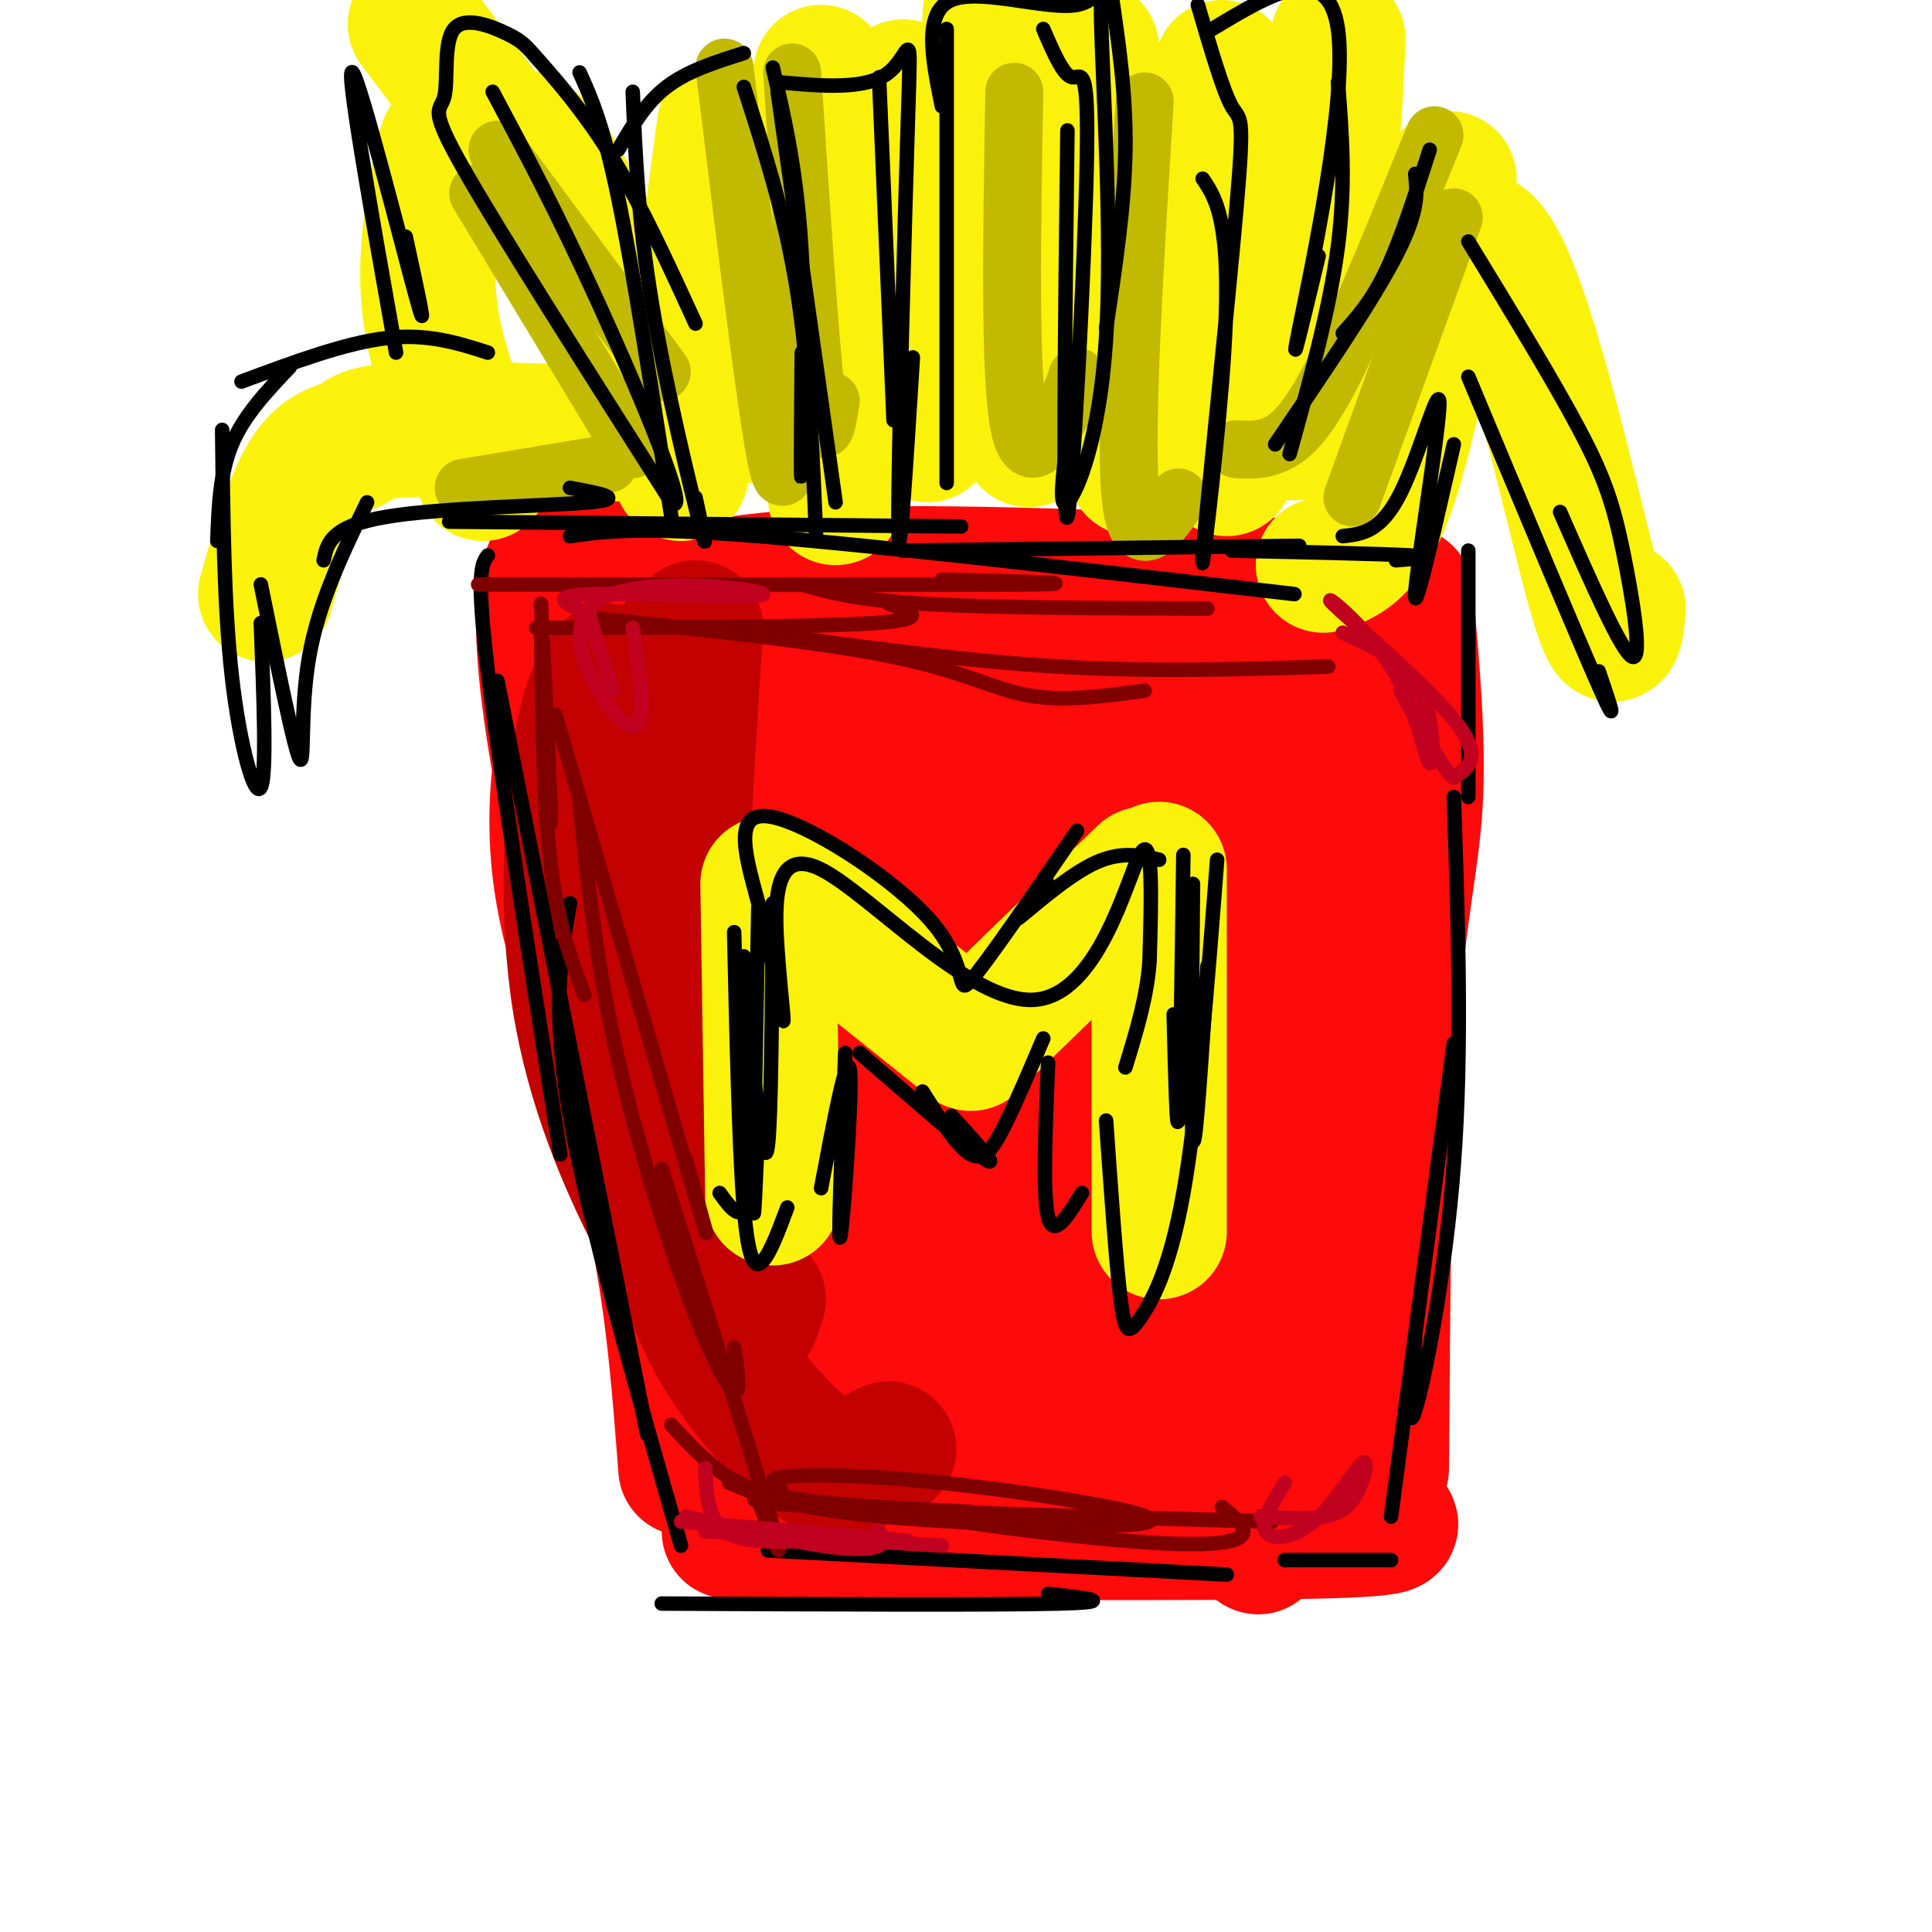 <svg viewBox='0 0 400 400' version='1.1' xmlns='http://www.w3.org/2000/svg' xmlns:xlink='http://www.w3.org/1999/xlink'><g fill='none' stroke='rgb(253,10,10)' stroke-width='28' stroke-linecap='round' stroke-linejoin='round'><path d='M118,146c-2.133,12.178 -4.267,24.356 -1,41c3.267,16.644 11.933,37.756 17,58c5.067,20.244 6.533,39.622 8,59'/><path d='M126,127c12.083,-3.583 24.167,-7.167 50,-8c25.833,-0.833 65.417,1.083 105,3'/><path d='M291,123c1.356,15.222 2.711,30.444 2,43c-0.711,12.556 -3.489,22.444 -5,45c-1.511,22.556 -1.756,57.778 -2,93'/><path d='M283,314c5.500,1.250 11.000,2.500 -11,3c-22.000,0.500 -71.500,0.250 -121,0'/><path d='M147,304c-1.786,-17.339 -3.571,-34.679 -7,-50c-3.429,-15.321 -8.500,-28.625 -15,-54c-6.500,-25.375 -14.429,-62.821 -12,-78c2.429,-15.179 15.214,-8.089 28,-1'/><path d='M141,121c19.745,0.091 55.107,0.818 81,2c25.893,1.182 42.317,2.818 50,8c7.683,5.182 6.624,13.909 4,26c-2.624,12.091 -6.812,27.545 -11,43'/><path d='M265,200c-3.058,33.460 -5.203,95.609 -5,114c0.203,18.391 2.756,-6.978 4,-36c1.244,-29.022 1.181,-61.698 0,-81c-1.181,-19.302 -3.480,-25.229 -6,-30c-2.520,-4.771 -5.260,-8.385 -8,-12'/><path d='M250,155c-3.479,3.041 -8.178,16.645 -11,31c-2.822,14.355 -3.768,29.462 -4,42c-0.232,12.538 0.249,22.507 2,35c1.751,12.493 4.770,27.511 6,19c1.230,-8.511 0.671,-40.549 0,-57c-0.671,-16.451 -1.453,-17.315 -5,-27c-3.547,-9.685 -9.859,-28.192 -14,-32c-4.141,-3.808 -6.113,7.084 -8,14c-1.887,6.916 -3.690,9.857 -5,23c-1.310,13.143 -2.127,36.489 -1,51c1.127,14.511 4.199,20.189 7,26c2.801,5.811 5.331,11.757 8,17c2.669,5.243 5.477,9.784 7,6c1.523,-3.784 1.762,-15.892 2,-28'/><path d='M234,275c-0.343,-12.086 -2.199,-28.301 -6,-42c-3.801,-13.699 -9.545,-24.883 -11,-30c-1.455,-5.117 1.380,-4.168 -6,-13c-7.380,-8.832 -24.976,-27.444 -32,-37c-7.024,-9.556 -3.475,-10.054 -5,2c-1.525,12.054 -8.125,36.661 -10,56c-1.875,19.339 0.976,33.409 5,46c4.024,12.591 9.223,23.703 13,21c3.777,-2.703 6.133,-19.219 6,-34c-0.133,-14.781 -2.754,-27.825 -5,-38c-2.246,-10.175 -4.115,-17.480 -8,-27c-3.885,-9.520 -9.784,-21.255 -13,-25c-3.216,-3.745 -3.749,0.501 -5,5c-1.251,4.499 -3.222,9.250 -5,21c-1.778,11.750 -3.365,30.500 -1,45c2.365,14.500 8.683,24.750 15,35'/><path d='M166,260c3.708,6.514 5.477,5.298 7,4c1.523,-1.298 2.799,-2.677 4,-4c1.201,-1.323 2.327,-2.588 2,-14c-0.327,-11.412 -2.105,-32.970 -6,-43c-3.895,-10.030 -9.905,-8.534 -14,-7c-4.095,1.534 -6.274,3.104 -8,7c-1.726,3.896 -2.998,10.118 -4,19c-1.002,8.882 -1.733,20.424 -2,28c-0.267,7.576 -0.069,11.184 4,19c4.069,7.816 12.008,19.839 17,25c4.992,5.161 7.036,3.461 9,3c1.964,-0.461 3.850,0.317 6,0c2.150,-0.317 4.566,-1.730 7,-6c2.434,-4.270 4.887,-11.396 7,-17c2.113,-5.604 3.887,-9.687 -3,-12c-6.887,-2.313 -22.434,-2.857 -30,-2c-7.566,0.857 -7.153,3.115 -8,5c-0.847,1.885 -2.956,3.396 -3,8c-0.044,4.604 1.978,12.302 4,20'/><path d='M155,293c4.646,5.263 14.261,8.421 22,8c7.739,-0.421 13.601,-4.421 18,-9c4.399,-4.579 7.333,-9.736 10,-13c2.667,-3.264 5.065,-4.633 5,-19c-0.065,-14.367 -2.595,-41.731 -6,-54c-3.405,-12.269 -7.687,-9.443 -12,-9c-4.313,0.443 -8.657,-1.498 -12,2c-3.343,3.498 -5.685,12.435 -7,20c-1.315,7.565 -1.605,13.759 -1,20c0.605,6.241 2.104,12.529 4,17c1.896,4.471 4.189,7.127 7,9c2.811,1.873 6.139,2.965 10,3c3.861,0.035 8.257,-0.985 12,0c3.743,0.985 6.835,3.976 9,-8c2.165,-11.976 3.402,-38.918 3,-52c-0.402,-13.082 -2.443,-12.304 -6,-16c-3.557,-3.696 -8.630,-11.865 -13,-14c-4.370,-2.135 -8.035,1.765 -11,6c-2.965,4.235 -5.228,8.805 -7,15c-1.772,6.195 -3.054,14.014 -4,24c-0.946,9.986 -1.556,22.139 0,32c1.556,9.861 5.278,17.431 9,25'/><path d='M185,280c3.735,7.373 8.573,13.305 14,18c5.427,4.695 11.444,8.152 15,10c3.556,1.848 4.649,2.086 9,0c4.351,-2.086 11.958,-6.498 16,-12c4.042,-5.502 4.520,-12.096 4,-19c-0.520,-6.904 -2.036,-14.120 -3,-20c-0.964,-5.880 -1.376,-10.426 -13,-25c-11.624,-14.574 -34.460,-39.176 -48,-52c-13.540,-12.824 -17.784,-13.868 -23,-17c-5.216,-3.132 -11.403,-8.350 -15,-5c-3.597,3.350 -4.604,15.268 -4,22c0.604,6.732 2.819,8.276 6,11c3.181,2.724 7.327,6.627 13,9c5.673,2.373 12.874,3.216 17,-1c4.126,-4.216 5.179,-13.490 3,-22c-2.179,-8.510 -7.589,-16.255 -13,-24'/><path d='M163,153c-3.317,-5.944 -5.109,-8.803 -10,-11c-4.891,-2.197 -12.881,-3.733 -18,-4c-5.119,-0.267 -7.367,0.735 0,3c7.367,2.265 24.350,5.792 52,8c27.650,2.208 65.968,3.097 74,1c8.032,-2.097 -14.222,-7.180 -28,-10c-13.778,-2.820 -19.079,-3.377 -24,-2c-4.921,1.377 -9.460,4.689 -14,8'/><path d='M195,146c-2.220,3.821 -0.770,9.375 0,12c0.770,2.625 0.861,2.322 10,4c9.139,1.678 27.325,5.337 38,6c10.675,0.663 13.837,-1.668 17,-4'/></g>
<g fill='none' stroke='rgb(195,1,1)' stroke-width='28' stroke-linecap='round' stroke-linejoin='round'><path d='M144,130c-1.800,27.800 -3.600,55.600 -3,70c0.600,14.400 3.600,15.400 5,15c1.400,-0.400 1.200,-2.200 1,-4'/><path d='M139,135c-1.923,6.344 -3.847,12.689 -6,19c-2.153,6.311 -4.536,12.589 -2,27c2.536,14.411 9.990,36.957 14,47c4.010,10.043 4.574,7.584 5,6c0.426,-1.584 0.713,-2.292 1,-3'/><path d='M126,139c-2.161,3.155 -4.322,6.309 -6,18c-1.678,11.691 -2.872,31.917 0,50c2.872,18.083 9.812,34.022 16,46c6.188,11.978 11.625,19.994 15,22c3.375,2.006 4.687,-1.997 6,-6'/><path d='M140,210c-0.976,20.107 -1.952,40.214 3,56c4.952,15.786 15.833,27.250 22,33c6.167,5.750 7.619,5.786 10,5c2.381,-0.786 5.690,-2.393 9,-4'/></g>
<g fill='none' stroke='rgb(251,242,11)' stroke-width='28' stroke-linecap='round' stroke-linejoin='round'><path d='M141,94c0.000,0.000 9.000,-68.000 9,-68'/><path d='M156,86c0.000,0.000 14.000,-71.000 14,-71'/><path d='M173,103c0.000,0.000 14.000,-85.000 14,-85'/><path d='M192,90c3.417,-5.250 6.833,-10.500 9,-25c2.167,-14.500 3.083,-38.250 4,-62'/><path d='M213,91c1.917,-1.250 3.833,-2.500 6,-16c2.167,-13.500 4.583,-39.250 7,-65'/><path d='M235,97c5.000,-9.083 10.000,-18.167 13,-32c3.000,-13.833 4.000,-32.417 5,-51'/><path d='M254,97c7.083,-15.583 14.167,-31.167 18,-46c3.833,-14.833 4.417,-28.917 5,-43'/><path d='M265,89c2.244,0.711 4.489,1.422 9,-2c4.511,-3.422 11.289,-10.978 16,-20c4.711,-9.022 7.356,-19.511 10,-30'/><path d='M274,117c4.923,-1.696 9.845,-3.393 15,-21c5.155,-17.607 10.542,-51.125 18,-46c7.458,5.125 16.988,48.893 22,68c5.012,19.107 5.506,13.554 6,8'/><path d='M141,98c-1.877,-8.358 -3.753,-16.717 -8,-27c-4.247,-10.283 -10.864,-22.491 -15,-30c-4.136,-7.509 -5.789,-10.319 -9,-12c-3.211,-1.681 -7.979,-2.232 -11,-2c-3.021,0.232 -4.294,1.248 -5,2c-0.706,0.752 -0.844,1.241 -2,7c-1.156,5.759 -3.330,16.788 -2,28c1.330,11.212 6.165,22.606 11,34'/><path d='M134,90c-20.101,-0.732 -40.202,-1.464 -50,-1c-9.798,0.464 -9.292,2.125 -11,3c-1.708,0.875 -5.631,0.964 -9,6c-3.369,5.036 -6.185,15.018 -9,25'/><path d='M122,53c0.000,0.000 -36.000,-48.000 -36,-48'/><path d='M159,183c0.000,0.000 1.000,65.000 1,65'/><path d='M161,184c0.000,0.000 40.000,32.000 40,32'/><path d='M205,212c0.000,0.000 32.000,-31.000 32,-31'/><path d='M240,180c0.000,0.000 0.000,75.000 0,75'/></g>
<g fill='none' stroke='rgb(193,186,1)' stroke-width='12' stroke-linecap='round' stroke-linejoin='round'><path d='M99,40c0.000,0.000 32.000,53.000 32,53'/><path d='M103,31c0.000,0.000 34.000,46.000 34,46'/><path d='M150,14c3.917,32.000 7.833,64.000 10,77c2.167,13.000 2.583,7.000 3,1'/><path d='M164,15c1.833,27.833 3.667,55.667 5,67c1.333,11.333 2.167,6.167 3,1'/><path d='M210,19c-0.511,29.311 -1.022,58.622 1,69c2.022,10.378 6.578,1.822 9,-3c2.422,-4.822 2.711,-5.911 3,-7'/><path d='M237,21c-2.083,33.667 -4.167,67.333 -3,81c1.167,13.667 5.583,7.333 10,1'/><path d='M256,93c2.511,0.156 5.022,0.311 8,-1c2.978,-1.311 6.422,-4.089 12,-15c5.578,-10.911 13.289,-29.956 21,-49'/><path d='M301,45c0.000,0.000 -21.000,58.000 -21,58'/><path d='M96,101c0.000,0.000 30.000,-5.000 30,-5'/></g>
<g fill='none' stroke='rgb(0,0,0)' stroke-width='3' stroke-linecap='round' stroke-linejoin='round'><path d='M101,115c-1.250,1.667 -2.500,3.333 0,24c2.500,20.667 8.750,60.333 15,100'/><path d='M103,141c0.000,0.000 31.000,156.000 31,156'/><path d='M118,187c-1.917,10.917 -3.833,21.833 0,44c3.833,22.167 13.417,55.583 23,89'/><path d='M137,332c34.333,0.167 68.667,0.333 82,0c13.333,-0.333 5.667,-1.167 -2,-2'/><path d='M159,321c0.000,0.000 95.000,5.000 95,5'/><path d='M266,323c0.000,0.000 22.000,0.000 22,0'/><path d='M288,314c0.000,0.000 13.000,-98.000 13,-98'/><path d='M293,277c-0.889,10.311 -1.778,20.622 0,15c1.778,-5.622 6.222,-27.178 8,-51c1.778,-23.822 0.889,-49.911 0,-76'/><path d='M93,108c0.000,0.000 106.000,1.000 106,1'/><path d='M118,111c7.000,-1.000 14.000,-2.000 39,0c25.000,2.000 68.000,7.000 111,12'/><path d='M187,114c0.000,0.000 82.000,-1.000 82,-1'/><path d='M120,15c2.417,5.333 4.833,10.667 8,26c3.167,15.333 7.083,40.667 11,66'/><path d='M131,19c0.556,13.333 1.111,26.667 4,44c2.889,17.333 8.111,38.667 10,46c1.889,7.333 0.444,0.667 -1,-6'/><path d='M128,31c2.833,-4.833 5.667,-9.667 10,-13c4.333,-3.333 10.167,-5.167 16,-7'/><path d='M160,14c2.533,10.911 5.067,21.822 6,39c0.933,17.178 0.267,40.622 0,45c-0.267,4.378 -0.133,-10.311 0,-25'/><path d='M154,18c4.250,13.167 8.500,26.333 11,42c2.500,15.667 3.250,33.833 4,52'/><path d='M173,104c0.000,0.000 -12.000,-85.000 -12,-85'/><path d='M161,17c9.190,0.839 18.381,1.679 23,-2c4.619,-3.679 4.667,-11.875 4,9c-0.667,20.875 -2.048,70.821 -2,84c0.048,13.179 1.524,-10.411 3,-34'/><path d='M182,16c0.000,0.000 3.000,71.000 3,71'/><path d='M196,100c0.000,0.000 0.000,-94.000 0,-94'/><path d='M195,22c-1.973,-9.740 -3.945,-19.479 2,-22c5.945,-2.521 19.809,2.178 26,1c6.191,-1.178 4.711,-8.233 5,4c0.289,12.233 2.347,43.755 1,65c-1.347,21.245 -6.099,32.213 -8,34c-1.901,1.787 -0.950,-5.606 0,-13'/><path d='M221,27c-0.506,41.589 -1.012,83.179 0,80c1.012,-3.179 3.542,-51.125 4,-73c0.458,-21.875 -1.155,-17.679 -3,-18c-1.845,-0.321 -3.923,-5.161 -6,-10'/><path d='M229,68c1.917,-12.667 3.833,-25.333 4,-37c0.167,-11.667 -1.417,-22.333 -3,-33'/><path d='M248,1c2.602,8.910 5.204,17.821 7,21c1.796,3.179 2.785,0.628 1,21c-1.785,20.372 -6.344,63.667 -7,72c-0.656,8.333 2.593,-18.295 4,-36c1.407,-17.705 0.974,-26.487 0,-32c-0.974,-5.513 -2.487,-7.756 -4,-10'/><path d='M144,67c-5.611,-12.249 -11.222,-24.499 -17,-34c-5.778,-9.501 -11.723,-16.255 -15,-20c-3.277,-3.745 -3.886,-4.481 -7,-6c-3.114,-1.519 -8.731,-3.819 -11,-1c-2.269,2.819 -1.188,10.759 -2,14c-0.812,3.241 -3.518,1.783 4,15c7.518,13.217 25.259,41.108 43,69'/><path d='M139,104c4.333,3.578 -6.333,-21.978 -15,-41c-8.667,-19.022 -15.333,-31.511 -22,-44'/><path d='M101,73c-6.250,-2.000 -12.500,-4.000 -21,-3c-8.500,1.000 -19.250,5.000 -30,9'/><path d='M60,76c-4.750,5.000 -9.500,10.000 -12,16c-2.500,6.000 -2.750,13.000 -3,20'/><path d='M46,89c0.178,18.222 0.356,36.444 2,51c1.644,14.556 4.756,25.444 6,23c1.244,-2.444 0.622,-18.222 0,-34'/><path d='M54,121c3.422,16.822 6.844,33.644 8,36c1.156,2.356 0.044,-9.756 2,-21c1.956,-11.244 6.978,-21.622 12,-32'/><path d='M67,116c0.733,-3.533 1.467,-7.067 13,-9c11.533,-1.933 33.867,-2.267 42,-3c8.133,-0.733 2.067,-1.867 -4,-3'/><path d='M82,73c-5.289,-29.867 -10.578,-59.733 -9,-58c1.578,1.733 10.022,35.067 13,46c2.978,10.933 0.489,-0.533 -2,-12'/><path d='M251,6c11.956,-7.222 23.911,-14.444 26,0c2.089,14.444 -5.689,50.556 -8,62c-2.311,11.444 0.844,-1.778 4,-15'/><path d='M277,17c0.833,10.583 1.667,21.167 0,34c-1.667,12.833 -5.833,27.917 -10,43'/><path d='M264,92c10.083,-14.833 20.167,-29.667 25,-39c4.833,-9.333 4.417,-13.167 4,-17'/><path d='M278,69c3.000,-3.333 6.000,-6.667 9,-13c3.000,-6.333 6.000,-15.667 9,-25'/><path d='M255,114c15.667,0.333 31.333,0.667 37,1c5.667,0.333 1.333,0.667 -3,1'/><path d='M304,114c0.000,0.000 0.000,51.000 0,51'/><path d='M278,111c3.970,-0.423 7.940,-0.845 12,-9c4.060,-8.155 8.208,-24.042 8,-18c-0.208,6.042 -4.774,34.012 -5,39c-0.226,4.988 3.887,-13.006 8,-31'/><path d='M304,78c11.250,26.917 22.500,53.833 27,64c4.500,10.167 2.250,3.583 0,-3'/><path d='M323,106c6.435,14.655 12.869,29.310 15,30c2.131,0.690 -0.042,-12.583 -2,-22c-1.958,-9.417 -3.702,-14.976 -9,-25c-5.298,-10.024 -14.149,-24.512 -23,-39'/><path d='M160,187c-0.167,22.083 -0.333,44.167 -1,50c-0.667,5.833 -1.833,-4.583 -3,-15'/><path d='M157,188c-0.500,26.833 -1.000,53.667 -1,61c0.000,7.333 0.500,-4.833 1,-17'/><path d='M152,193c0.511,22.600 1.022,45.200 2,57c0.978,11.800 2.422,12.800 4,11c1.578,-1.800 3.289,-6.400 5,-11'/><path d='M170,246c2.778,-14.756 5.556,-29.511 6,-24c0.444,5.511 -1.444,31.289 -2,34c-0.556,2.711 0.222,-17.644 1,-38'/><path d='M178,218c11.417,9.917 22.833,19.833 26,22c3.167,2.167 -1.917,-3.417 -7,-9'/><path d='M191,226c3.622,5.756 7.244,11.511 10,13c2.756,1.489 4.644,-1.289 7,-6c2.356,-4.711 5.178,-11.356 8,-18'/><path d='M217,220c-0.583,13.750 -1.167,27.500 0,32c1.167,4.500 4.083,-0.250 7,-5'/><path d='M229,232c1.042,14.821 2.083,29.643 3,37c0.917,7.357 1.708,7.250 4,4c2.292,-3.250 6.083,-9.643 9,-26c2.917,-16.357 4.958,-42.679 7,-69'/><path d='M250,200c-1.250,19.417 -2.500,38.833 -3,36c-0.500,-2.833 -0.250,-27.917 0,-53'/><path d='M245,177c-0.333,24.250 -0.667,48.500 -1,54c-0.333,5.500 -0.667,-7.750 -1,-21'/><path d='M240,178c-4.111,-0.956 -8.222,-1.911 -14,1c-5.778,2.911 -13.222,9.689 -15,11c-1.778,1.311 2.111,-2.844 6,-7'/><path d='M223,172c-9.399,13.689 -18.797,27.378 -22,31c-3.203,3.622 -0.209,-2.823 -8,-12c-7.791,-9.177 -26.367,-21.086 -34,-22c-7.633,-0.914 -4.324,9.167 -2,18c2.324,8.833 3.662,16.416 5,24'/><path d='M162,211c0.623,2.159 -0.319,-4.444 -1,-14c-0.681,-9.556 -1.100,-22.067 9,-17c10.100,5.067 30.719,27.710 44,27c13.281,-0.710 19.223,-24.774 22,-30c2.777,-5.226 2.388,8.387 2,22'/><path d='M238,199c-0.500,7.333 -2.750,14.667 -5,22'/><path d='M154,198c0.917,19.917 1.833,39.833 1,48c-0.833,8.167 -3.417,4.583 -6,1'/></g>
<g fill='none' stroke='rgb(128,0,0)' stroke-width='3' stroke-linecap='round' stroke-linejoin='round'><path d='M112,130c0.250,18.167 0.500,36.333 2,49c1.500,12.667 4.250,19.833 7,27'/><path d='M115,148c12.250,42.333 24.500,84.667 29,100c4.500,15.333 1.250,3.667 -2,-8'/><path d='M120,166c1.560,15.506 3.119,31.012 7,49c3.881,17.988 10.083,38.458 15,52c4.917,13.542 8.548,20.155 10,21c1.452,0.845 0.726,-4.077 0,-9'/><path d='M137,242c9.917,31.500 19.833,63.000 23,74c3.167,11.000 -0.417,1.500 -4,-8'/><path d='M139,295c2.444,2.667 4.889,5.333 8,8c3.111,2.667 6.889,5.333 16,7c9.111,1.667 23.556,2.333 38,3'/><path d='M151,307c6.278,2.616 12.556,5.232 32,7c19.444,1.768 52.054,2.688 55,1c2.946,-1.688 -23.772,-5.985 -43,-8c-19.228,-2.015 -30.967,-1.750 -34,-1c-3.033,0.750 2.641,1.985 0,3c-2.641,1.015 -13.596,1.812 10,3c23.596,1.188 81.742,2.768 91,3c9.258,0.232 -30.371,-0.884 -70,-2'/><path d='M192,313c-3.036,1.036 24.375,4.625 41,6c16.625,1.375 22.464,0.536 24,-1c1.536,-1.536 -1.232,-3.768 -4,-6'/><path d='M112,125c0.917,18.500 1.833,37.000 2,43c0.167,6.000 -0.417,-0.500 -1,-7'/><path d='M111,130c28.917,-0.083 57.833,-0.167 70,-1c12.167,-0.833 7.583,-2.417 3,-4'/><path d='M99,121c48.500,0.083 97.000,0.167 113,0c16.000,-0.167 -0.500,-0.583 -17,-1'/><path d='M123,128c23.600,2.467 47.200,4.933 62,8c14.800,3.067 20.800,6.733 28,8c7.200,1.267 15.600,0.133 24,-1'/><path d='M157,131c21.167,2.917 42.333,5.833 62,7c19.667,1.167 37.833,0.583 56,0'/><path d='M166,121c5.500,1.583 11.000,3.167 25,4c14.000,0.833 36.500,0.917 59,1'/></g>
<g fill='none' stroke='rgb(193,1,32)' stroke-width='3' stroke-linecap='round' stroke-linejoin='round'><path d='M146,304c0.250,5.250 0.500,10.500 4,13c3.500,2.500 10.250,2.250 17,2'/><path d='M142,314c10.489,2.467 20.978,4.933 28,6c7.022,1.067 10.578,0.733 12,0c1.422,-0.733 0.711,-1.867 0,-3'/><path d='M141,315c0.000,0.000 47.000,4.000 47,4'/><path d='M146,317c0.000,0.000 49.000,3.000 49,3'/><path d='M261,314c4.790,0.295 9.580,0.591 13,0c3.420,-0.591 5.469,-2.067 7,-5c1.531,-2.933 2.544,-7.322 1,-6c-1.544,1.322 -5.647,8.356 -10,12c-4.353,3.644 -8.958,3.898 -10,2c-1.042,-1.898 1.479,-5.949 4,-10'/><path d='M278,131c6.444,2.918 12.888,5.836 16,12c3.112,6.164 2.892,15.574 2,15c-0.892,-0.574 -2.456,-11.133 -8,-20c-5.544,-8.867 -15.070,-16.041 -12,-13c3.070,3.041 18.734,16.297 25,24c6.266,7.703 3.133,9.851 0,12'/><path d='M301,161c-1.833,-1.000 -6.417,-9.500 -11,-18'/><path d='M131,130c1.708,11.230 3.416,22.459 -1,20c-4.416,-2.459 -14.957,-18.608 -7,-25c7.957,-6.392 34.411,-3.029 35,-2c0.589,1.029 -24.689,-0.278 -35,0c-10.311,0.278 -5.656,2.139 -1,4'/><path d='M122,127c0.667,3.333 2.833,9.667 5,16'/></g>
</svg>